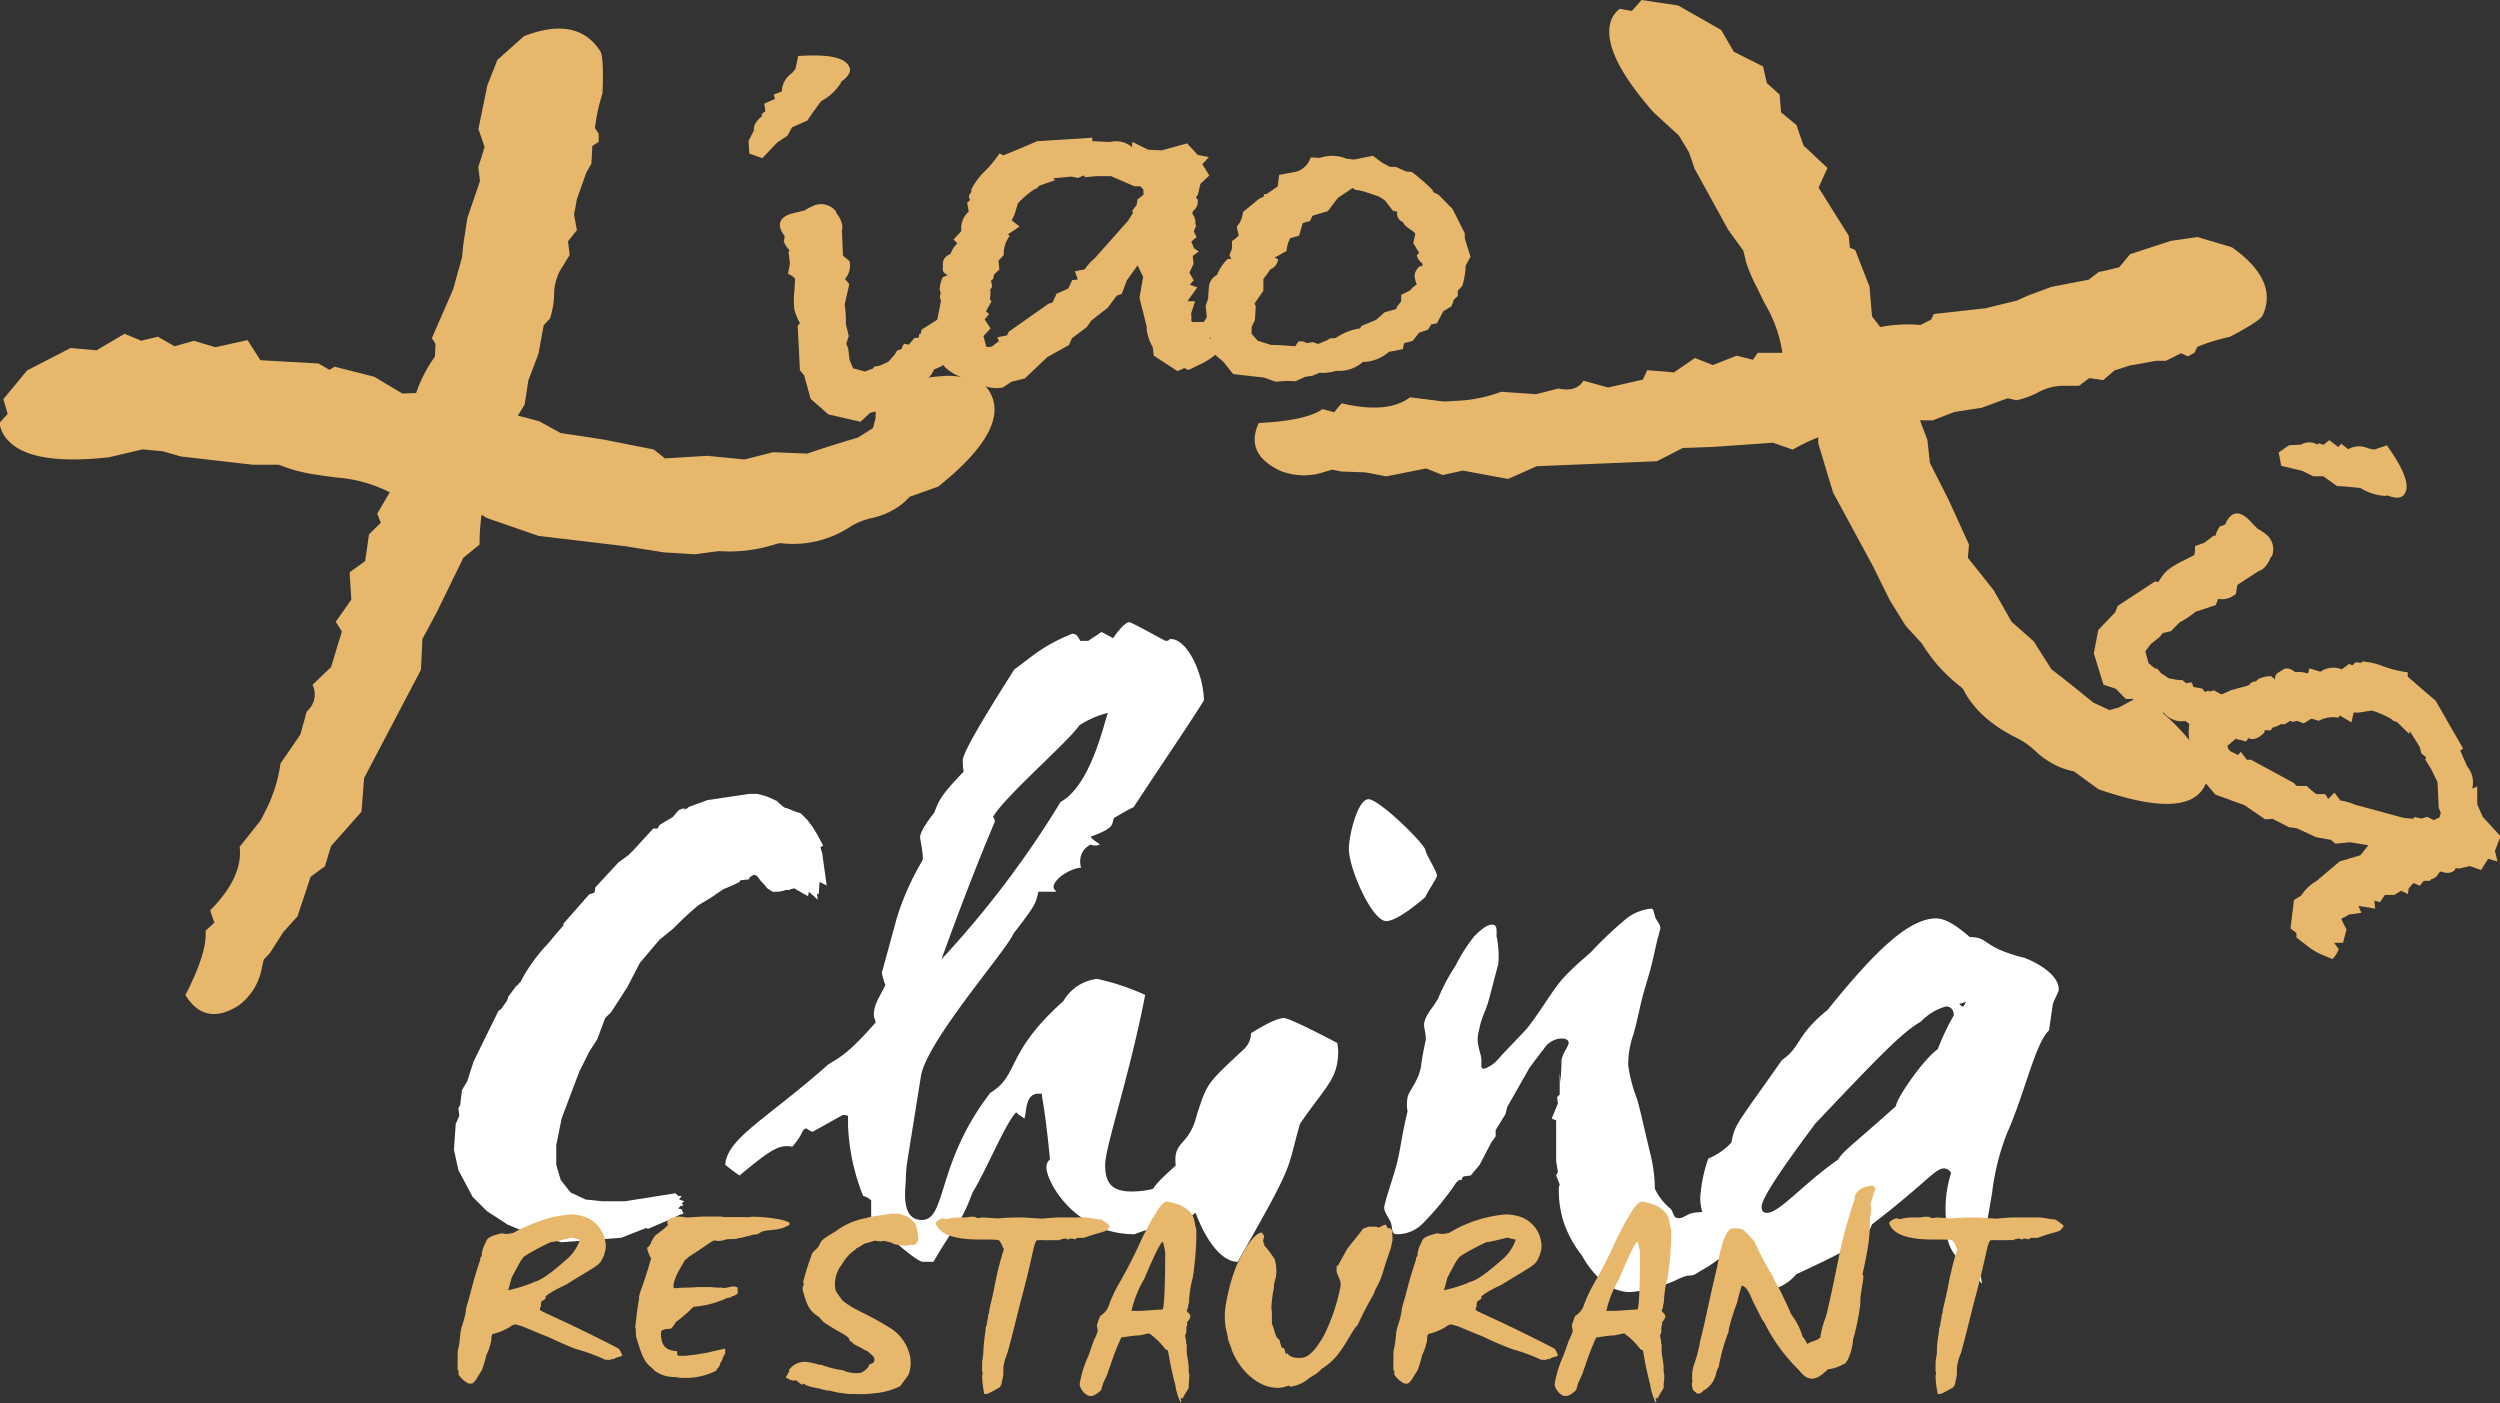 <svg id="Layer_1" data-name="Layer 1" xmlns="http://www.w3.org/2000/svg" viewBox="0 0 281.03 157.73"><rect x="0" y="0" width="281.03" height="157.73" fill="#333333" stroke="none"/><defs><style>.cls-1{fill:#fff;}.cls-2{isolation:isolate;}.cls-3{fill:#e7b76b;}</style></defs><path class="cls-1" d="M146.4,152.3l-.8-.4-.1,1.4-.2-.1.1.7-1-.9-.1.5-1.6-.9c-.1.1-.2.1-.4.1a.1.1,0,0,1-.1.1h-.4a2.92,2.92,0,0,1-.9.2h-.6l-.6-.4a5.72,5.72,0,0,0-.7-.8l-.3-.4c-.1-.1-.1-.2-.2-.2l-.2-.1h-.1l-.5.3v.2l-.8.1h-.1c-.1,0-.1,0-.2.2a14.17,14.17,0,0,1-1.8.8l-1.3.9-1.5.9a35.76,35.76,0,0,0-2.8,2.6l-1.6,1.3-2.2,2.6-1.4,2.7-1.8,2.8-.7.7-.9,2.4-.9,1.4-1.1,2.2-1.1,2.9-.9,2.4-.6,3v2.2l.5,1.7,1.1,1.4,1.7.8,1.9.2h2.5l5.7-.9.3.3h.4l-.3.4.6.2-.3.2.2.3H130l-.3.3.4.1.2.5-.4.1-.8.4-2.8,1.2-.2-.1-2.8,1.1-6.7.5-3.3-.8-2.8-1.2-2.3-1.5-1.6-1.6-1.6-3-.5-2.3.2-2.9.4-.9-.1-.9.2-.3.2-1.7.6-1,.7-2.2,2.8-5.7.3-.2.7-1,.1-.4.9-1.2c.2-.1.3-.3.5-.5a18.83,18.83,0,0,1,3.1-4.3l1-1.2.7-.8v-.2l2.9-3.3.6-.2.1-.6,2.6-2.8,1.1-.8.6-.6,2.2-2.4h.5l.2-.4,1.5-.9.7-.8.6-.2v.2a.76.76,0,0,1,.5-.2l-.1-.1,2.2-.8,4.7-.7h.9l1.1.3,1.1.5.4.4h.1a.22.22,0,0,0,.2.2.52.52,0,0,0,.4.2l1,.4.6.2.1.1.6.6.6.8.5.8.7,1.3-.3.2.2.7Z" transform="translate(-53.47 -52.76)"/><path class="cls-1" d="M184,190.5c-2,.6-3,1-3,1-6.7,0-9.9-5.9-9.9-7.5a1.09,1.09,0,0,1,.4-.9s-.4-4.4-.9-7.1v-.2c0-.1-.1-.1-.4-.1-1.6,0-1.3,2.4-1.6,2.8-.2-.2-.5-.3-.9-.7-1.2,1.2-3.3,6.4-4.9,9-1.4,3.7-1.4,2.7-4.4,7.8h-1.2c-.8,0-5.6-4.3-5.8-5.1v-1.8a2,2,0,0,0-.9-.5,23.78,23.78,0,0,1-1.7-7.9v-1.1a1.27,1.27,0,0,0-.6-.1l-3.4,1.9a5.74,5.74,0,0,1-.7-.4c-.6.2-.2.5-1.6,2.1-.1-.1-.3-.1-.6-.1-1.2,0-2.4.9-5.3,3.3-.6-.4-1.1-.8-1.6-1.2.2-3,4.6-5.1,11.6-11.3,1.5-.9,2.4-1.4,5.3-4.7,0-.2-.2-.6-.2-.8,0-1.2.5-1.8,1.3-3.4a7.37,7.37,0,0,1-.4-1.4l1.7-6.2a29.54,29.54,0,0,1,2.8-6.3.75.75,0,0,0,.1-.5c0-.7-.3-2-.3-2.2,0-.5.5-1.4,1.6-2.8.5-1.3.6-1.8,3.3-4.6a6.6,6.6,0,0,1-.1-1.4c.3-1.2,2.3-4.6,5.8-10.1,1.6-1.1,3-2.6,6.5-4,.4,0,.6.2.9.8h.9l1.5-1,1.3.7c.8-1.2,1.5-1.8,1.8-1.8s4,2.1,4.1,2.1c.5,0,.3-.2.6-.2,1.9,0,3.7,4.1,3.7,6.9-1.8,2.9-4.5,6.8-7.9,12-.5.2-1.3.7-2.2,1.2-.3.7.2,1.1-2.6,2.1,0,.3,1,.8,1,.9a1.09,1.09,0,0,1-.5.1.9.9,0,0,1-.5-.1,2,2,0,0,0-1.2,1.8,2.2,2.2,0,0,0,.1.8c-1,0-3.1,1.2-3.1,2.2,0,.2.2.3.3.5h-2c-.3,1.3-.3,1.5-2.8,4.7-.7,1.8-9.7,12-10.4,16l-1.6,10c0,.2-.1.7-.1,1.6s-.7,4.6,1.8,4.6c2.8,0,1.6-6.4,7.7-14.3,3.3-2,1.6-4.4,8.2-10.3a5.05,5.05,0,0,1,3.8-2.5,26.35,26.35,0,0,1,5.4,1.8c-1.7,8.9-4.5,17.1-4.5,19.1s.7,3,3,3a9.86,9.86,0,0,0,2.4-.3c.6-1.1,3.6-3.5,5.2-4.9.4,1.2.6,2.6,1,4.1C189.1,186.7,189.5,189.8,184,190.5Zm-9.2-56.2c-1.2,1.8-8.6,8.2-9.7,10.3a.76.76,0,0,1,.2.5c0,.1-2.2,5-6,15.5a109.8,109.8,0,0,0,13.4-17.7c3.3-1.8,4.8-8.5,5.3-10A10.36,10.36,0,0,0,174.8,134.3Z" transform="translate(-53.47 -52.76)"/><path class="cls-1" d="M203.9,170.8c0,3.3-1.3,3.9-4.3,8.3-1.6,5.6-.4,3.9-7,15.5-2.6,0-4.9-4.9-5.5-8.3-.2-1-1.5-.8-1.5-3.2,0-2.1,1.6-1.7,2.4-5,1.2-3.6,1-3.4,5.3-7.4a2.5,2.5,0,0,0,.8-1.8c1.8-1.1,3-1.7,3.7-1.7.3,0,1.6.5,6,2.8Zm9.8-17.2c-2.1,1.8-3.6,2.7-4.4,2.7-1.6,0-4.2-5.9-4.2-8.1,0-1.6,1-5.6,2.2-5.6s6.2,4.9,6.4,5.7c.1.6,1.3,2.4,1.3,2.9C215,151.5,213.8,153.2,213.7,153.6Z" transform="translate(-53.47 -52.76)"/><path class="cls-1" d="M250.8,189.2a4.07,4.07,0,0,1-.5,1.8,10.71,10.71,0,0,1-1.9,1.8c-1.1.8-.9.9-2,1.7s-1.1.7-2.2,1.4c-.6.4-.7.1-1.5.4s-1,.5-1.9.8-1.9.5-2.7.7a6.63,6.63,0,0,1-1.7.2,5,5,0,0,1-2.8-1.2,10.91,10.91,0,0,1-2.3-2.9,12.74,12.74,0,0,1-2-3.6,11.48,11.48,0,0,1-.6-3.7,1.7,1.7,0,0,1,.1-.7l-.4-1,.2-.4-.2-1.2v-4.6l-.5-.2.7-1.7-.1-.7.3-.3v-2.5l.1,1.2c0-.7.1-1.4.1-2.5.1-.9.9-1.7.8-2.1s-.6-.4-.9-.4a2.47,2.47,0,0,0-1.9,1.2c-.5.6-1,1.3-1.6,2.1l-2.5,4.4-.2.8-1.1,1.8v.7l-.5.7-1.3,2.5-1,1.2-.8.1-.2.2v.2h-.3c-.2.2-.4.3-.4.4a31.6,31.6,0,0,1-3.7,4.5,4,4,0,0,1-2.9,1.2c-.5,0-.5-.3-.6-1s-1-1.5-.8-2.2c.3-1.3.8-2.6,1.3-4.4s.7-3.9,1.3-6.2a4.3,4.3,0,0,1,0-1.6c.2-.8,1.2-1.8,1.5-3.4a27.41,27.41,0,0,1,.5-2.8c.2-.8-.3-1.7-.1-2.3.3-1.1,1.3-1.9,1.7-3a21.85,21.85,0,0,1,1.8-3.3,18.52,18.52,0,0,1,2.1-3.3c.7-.7,1.4-1.3,2-1.3s.5.6.5,1.3a10.8,10.8,0,0,1,.2,3.1l-1,3.8c-.5,1.9-.8,1.8-1.2,3.8-.4,1.3.3,2.5.3,3.2s-.1,1,.3,1a3.55,3.55,0,0,0,1.6-1.1c.7-.8,1.8-1.9,3.2-3.4,1.8-2.3,2.9-4.4,4.2-5.8s2.5-2.3,3.1-2.9a42.72,42.72,0,0,1,3.8-3.6,5.32,5.32,0,0,1,2.9-1.2c.3,0,.3.7.5,1.1s.6.8.5,1.2c-.8,2.9-.6,2.9-1.5,5.9s-.7,2.9-1.5,5.9a10.3,10.3,0,0,0-.6,3.5,16.37,16.37,0,0,0,1,3.8c.5,1.8,1,4.2,1.5,6.2a17.53,17.53,0,0,1,.5,3.9,6.52,6.52,0,0,0,1.6,2.1c.6.4.3,1.2,1.1,1.2.5,0,1-.5,1.6-.6s1.6-.1,2.4-.3,1-.6,1.6-.8,1.2.3,1.6.3.8-.5,1-.4S250.7,188.9,250.8,189.2Z" transform="translate(-53.47 -52.76)"/><path class="cls-1" d="M284.2,165.9c-.1.6-.2,1.4-.4,2.7-1.5,1.3-2.8,7.3-4.7,11.5a27.12,27.12,0,0,0-1.7,6.8l-1.2,6.9a5.7,5.7,0,0,0-.1,1.3,6.8,6.8,0,0,0,.2,2,18,18,0,0,0-1.9-2c-1.9-1.8-2.2-2.8-2.2-5.6a13.48,13.48,0,0,1,.6-4.9,1,1,0,0,0-.8-.5c-1,0-2.1,1.7-8.1,6.3-.6,1.8-2.3,2.7-8.5,5.6a5.39,5.39,0,0,1-3.8,1.9,5.87,5.87,0,0,1-3.6-3.3c-1-3.2-3.4-4-3.4-7.2a16.4,16.4,0,0,1,.9-4.4,7.61,7.61,0,0,0,2.6-1.8c.4-2.1.5-1.9,5.7-9.3,2.1-1.4,1.6-2.8,5.1-5.6,5-6.2,9-10.3,12.2-10.3,1,0,2.2.7,3.8,2.1,2.2,0,1.3,1.1,6,2.3-.1-.1,4,1.4,4,3.6C284.9,164.3,284.2,165.4,284.2,165.9Zm-12,0a6.24,6.24,0,0,0-2.8,1.7c-2.1,1.2-4.7,3.9-11.9,11.5-.7,1-6,7.9-6,9.3,0,.5.2.7.6.7,1.4,0,4-3.2,8-6,.6-1,1.6-1.6,6.5-6,0-.8,3.1-5.3,4.7-6.4a26.4,26.4,0,0,1,1.8-3.8C273.1,166.3,272.8,165.9,272.2,165.9Zm1.5-.3c.2.2.3.3.5.3l.3-.6c0,.1-.7.3-.8.3Z" transform="translate(-53.47 -52.76)"/><g class="cls-2"><path class="cls-3" d="M123.35,205.17c-.14.13-.61.13-.86.36a.73.73,0,0,1-.32,0l-.07.09a1,1,0,0,1-.29,0,.13.13,0,0,0-.1,0h-.18a20.79,20.79,0,0,0-2.58-1l-.64-.19c-.53-.16-1.64-.65-3.25-1.39l-.22-.09c-.75-.29-1.64-.68-2.68-1.1l-.75-.22-.32.09a6.16,6.16,0,0,1-2.28,1l-.11.42v.26a6.17,6.17,0,0,1-.61,1.8v.1c0,.13-.43,1.45-.43,1.45v0c-.32.48-.36.61-.82,1.29l-.29.25s-.17,0-.39,0a2.79,2.79,0,0,1-1.07-.91l-.07-.06v-.45a.31.31,0,0,1-.11-.16V205.4a.8.8,0,0,0,0-.32,1.29,1.29,0,0,0,0-.39,10.57,10.57,0,0,0,.29-1.8v-.07a5.22,5.22,0,0,1,.28-1.22c.5-1.61.22-1.22.54-2.32.5-1.67.64-2.57,1.43-4.89v-.19a3.31,3.31,0,0,1,.18-.3v-.22a3.37,3.37,0,0,1,.43-1.22c.14-.29,0-.65,1.82-1.07a2.39,2.39,0,0,0,.35.07h.43a3,3,0,0,1,.5-.1,20.62,20.62,0,0,1,4.36-1.77,20.57,20.57,0,0,1,2.08-.32,5.5,5.5,0,0,1,1.71.32,3.54,3.54,0,0,1,2.25,3.12,2.11,2.11,0,0,1-.14.94v.09c-.61,1.36-.25.91-4.36,3.45.11-.07-2.29,1.06-2.29,1.42a.08.08,0,0,0,.07.09l-.32.26c-.18,0-.25.23-.25.55v.16c-.07,0-.1.09-.1.32l0,0c0,.19,2.32,1,8.76,4.32.35.22.42.8.53.8v0Zm-5.54-13.26c.18-.16-1.86.48-2.43.48a26.22,26.22,0,0,0-2.89,1.55c-.29.16-.68.87-1.5,2.44-.25.94-.4,1.42-.4,1.42a17.53,17.53,0,0,0,2.65-.8c.53-.33.82.12,4.18-2.9a4.93,4.93,0,0,0,1.25-2C118.6,192.1,118.17,192,117.81,191.91Z" transform="translate(-53.47 -52.76)"/><path class="cls-3" d="M140.36,191c-.25.09-.61,0-1,.16,0,0-.11,0-.14,0l-.36.19c-.21.19-.25.13-.53.19a.45.45,0,0,1-.18,0,4.55,4.55,0,0,1-.68.19l-.5.13-.32.07a.21.21,0,0,0-.15,0c-.14.13-.78.1-1.14.13h-.14a2.86,2.86,0,0,0-.43.13c-1.72.32,0-.74-3.22,1.42a5.37,5.37,0,0,0-1.18.9c-.14.39-1.21,1.8-1.21,2.9a.22.22,0,0,0,.07.16l1.14-.07c.39,0,.86,0,1.47-.06.25,0,.46,0,.75,0s.53,0,.82,0a6.22,6.22,0,0,0,1.21.06l.15.07,1-.19h0a1,1,0,0,1,.6.12v.07s0,.22,0,.61l-.39.23-.29.09-.11.1-.5.1a2.13,2.13,0,0,1-.5.22l-.5.19a10.33,10.33,0,0,1-2.68.55,16.54,16.54,0,0,1-2,1.74,2.86,2.86,0,0,1-.51.71c-.25.06-1.14,0-1.14.45,0,1.51.54,2,1.82,2.09l0,.39.18.13h.75l1.11-.13,1.39-.23.64-.16,1.33-.29,0,.1a.09.09,0,0,1,0,.09.51.51,0,0,0,0,.2l0,0v.06a.34.34,0,0,0,0,.17.8.8,0,0,0-.18.19l0-.07a.46.46,0,0,0,0,.2c-.17,0,0,.26-.35.61v.06a1.24,1.24,0,0,1-.43.71v.13a7.39,7.39,0,0,1-3.4.84h-.46a.19.19,0,0,1-.11,0,4.42,4.42,0,0,1-.68-.1,3.63,3.63,0,0,1-2.36-.74l-.17-.19c-.65-.58-1.08-.71-1.9-3.73a.86.86,0,0,0,0-.33c0-.13,0-.41-.07-.64.1-.71.17-1.74.42-3.09,0-.87.29-.84,1.36-4.6l-.1-.2a3.94,3.94,0,0,1-.36-1,1.89,1.89,0,0,0,.28-.23v-.1l.18-.16a.19.19,0,0,1,0-.13,3.32,3.32,0,0,1,.6-.9h.08l.25-.22a8,8,0,0,0,1-.84c-.07,0-.11-.19-.11-.48a2.09,2.09,0,0,1,1.65-.42c.1,0,.21,0,.32.06h.11c.1,0,.32,0,.35,0,.4,0,1.08-.1,2-.1h1.25c.22,0,.43,0,.68.06h2.43a2.6,2.6,0,0,0,.57,0h0c0-.13,3.75.09,4.39.67v.19A3.81,3.81,0,0,1,140.36,191Z" transform="translate(-53.47 -52.76)"/><path class="cls-3" d="M156.72,192v0a2.7,2.7,0,0,1-.14.39c-.22.55-.93.19-.93.32s0,.07,0,.07a6.7,6.7,0,0,1-.79,0c.21,0-1-.13-1-.23s-.78-.22-1-.32a.91.91,0,0,1-.43.06,1.92,1.92,0,0,1-.54-.06c-.07,0-.17,0-.28.06l-1,.29-.25.17a.88.88,0,0,0-.25.16l-.39.19s-.07.13-.14.16a4.83,4.83,0,0,0-1.36,1.45l-.14.23a3.53,3.53,0,0,0-.72,2.64c0,.38.57,1,.82,1.38,1.65,1.29,2.22,1.13,5.58,3.22a5,5,0,0,1,2,3,3.7,3.7,0,0,1-.18,2.15l-.93,1.26a8.16,8.16,0,0,1-3,.8,10.46,10.46,0,0,1-2,.07,7,7,0,0,1-1.35-.07,8.56,8.56,0,0,1-1.58-.32,1.19,1.19,0,0,1-.32,0l0,0a.57.57,0,0,1-.15-.06c-.18,0-.39-.07-.57-.13s-1.68-.26-1.79-.58l-.25.1c-.1,0-.17-.1-.25-.13l-.39-.33h-.14a.45.45,0,0,1-.18,0h-.21c0-.06,0-.06,0-.06h-.18c-.07,0-.14-.13-.25-.16l-.21-.07v-.13a7.28,7.28,0,0,0,.39-.67s-.07-.07-.07-.07a2.16,2.16,0,0,1,1.93-.93,7.75,7.75,0,0,1,1.46.32h.22a10.43,10.43,0,0,0,2.43.61,3.73,3.73,0,0,0,1.82.33c.43,0,1.18-.62,1.18-1h.14l.36-.2.07-.26v-.22l-.18-.26-.21-.19-.43-.36-.25-.09-.36-.23-.71-.35-.29-.2c0-.12-.39-.25-.39-.38,0-.45-1.29-.87-2.9-2l-.5-.55c-1.11-.74-1.36-1.25-1.86-3.15a2.68,2.68,0,0,1,.15-.55,1.2,1.2,0,0,1-.07-.26,25.66,25.66,0,0,1,.92-2.93c0-.45.83-.86.83-1.15.39-.46-.15-.42,1.82-1.55a8,8,0,0,1,3.5-1.54c.75-.26,1.61-.26,2.68-.49a.35.35,0,0,1,.18,0,.64.64,0,0,1,.29,0,.75.75,0,0,1,.28,0,.3.3,0,0,1,.18,0s.11,0,.14,0l.43.16c.57.12.86.45,1.4,1A11.11,11.11,0,0,1,156.72,192Z" transform="translate(-53.47 -52.76)"/><path class="cls-3" d="M177.87,191.07c-.5.26-1.1.29-2.53.84h-.75s-.22.13-.25.16h-.07a1.25,1.25,0,0,0-.18-.06,2.14,2.14,0,0,0-.4,0l-.1.09c-.11,0-.22-.09-.36-.12l-.47.09-.21.1c-.21,0-.46,0-.79,0l-.18,0h-.85a2.64,2.64,0,0,0-.47,0h-.21c-.43.39-.36,1.39-1.82,6.8-.25.93-1.15,4.7-1.54,5.95a6.51,6.51,0,0,0-.43,1.52v.77a4.13,4.13,0,0,1-.18.87v.19a1.56,1.56,0,0,1-.25.45s-1,.58-1.07.58h0a1.14,1.14,0,0,1-.39.16h-.11s0,0-.07,0h-.07a10.44,10.44,0,0,1-.25-2.06,1,1,0,0,0,.07-.23c0-.1-.07-.22-.07-.32v-.9c0-.26.11-.68.14-1.13,0,0,0-.1,0-.16a21.42,21.42,0,0,1,.25-2.35v-.19c0-.13.1-.29.14-.49a.3.3,0,0,0,0-.16,5.06,5.06,0,0,0,.18-1l.07-.13c.08-.87.25-1,.68-3.31a37.45,37.45,0,0,1,1-3.9c-.14,0-.25-.61-.35-.61-.18-.45-.32-.36-.9-.42,0,0-.1,0-.21,0h-.89c-1.47,0-4.72,0-5.33-1.83,0-.2.57-.55.86-.55a.79.79,0,0,1,.32.1,5.3,5.3,0,0,1,1.64-.2H162l.61-.09h.11a.89.89,0,0,0,.28,0,1.62,1.62,0,0,0,.43.16,4.62,4.62,0,0,1,.57-.07l1.61.1c.86-.07,1.68-.1,2.5-.1s1.22.07,2.54.13h0s.54-.06,1.61-.13c0,0,.36,0,1,0h1c.11,0,.54,0,1.25,0,.33,0,1.33.22,1.72.22a4.56,4.56,0,0,1,1,.74S178.05,190.88,177.87,191.07Z" transform="translate(-53.47 -52.76)"/><path class="cls-3" d="M186.23,188.27c1.76.94,1.36,1.68,1.72,2.67v1.16a36.82,36.82,0,0,1-.39,4.25,12,12,0,0,0-.43,2.84l0,0a1.73,1.73,0,0,0-.11.42.09.09,0,0,1,0,.09s0,.1-.07.2l-.07.19c0,.13.39.42.39.55a.44.44,0,0,0,0,.19s0,0,0,0a1.18,1.18,0,0,1-.36.55,1.28,1.28,0,0,1,0,.35s0,.1-.07.16a.74.74,0,0,0,0,.26c0,.13,0,.52-.14.68a1.87,1.87,0,0,0,.11.61.8.8,0,0,0,0,.32,1.38,1.38,0,0,1,.07.26.12.12,0,0,0,0,.1.67.67,0,0,0,0,.22,1.16,1.16,0,0,0,0,.35c0,.49.21,1.16.21,1.84v.16c0,.16,0,.36.07.55a.73.73,0,0,1,0,.22v.2c0,.16-.07.67-.07.83a.69.69,0,0,1,0,.26c.18-.16-.64,1-.64,1.19,0,0,0,0-.07,0s-.11,0-.18-.1l0,.16.07.32s-.07.07-.1.07a7.63,7.63,0,0,1-.57-1.81v-.09a39.14,39.14,0,0,1-.83-3.9l-.32-.19a7.81,7.81,0,0,0-1.79-1.74c.18-.07-1.14.22-1.14.22h0c-.58,0-1.26.13-2,.23a25.42,25.42,0,0,0-1.18,3l-.11.29s0,.09-.07.19l-.14.42c0,.09-.07.22-.18.45l-.25.55a4.4,4.4,0,0,0-.32,1c-.57.52-.86.68-1.22.68-.57,0-1.21-.84-1.21-1.35a12.49,12.49,0,0,1,1-3.22l.6-1.71a4.49,4.49,0,0,0,.43-1.06c0-.16-.07-.35-.1-.58a7.58,7.58,0,0,1,.39-1.1v0a2.13,2.13,0,0,0,.93-1.09,14.68,14.68,0,0,1,1.18-2.55,54.49,54.49,0,0,0,2.64-5.21l.15-.29c.07-.13.35-.65.82-1.58a.84.84,0,0,1,.21-.29c.25-.48,1-1.83,1.61-1.83A8.25,8.25,0,0,1,186.23,188.27Zm-4.14,8.27a12.69,12.69,0,0,0-1.43,3.58h.79c.53,0,1.43-.1,2.71-.16.25-.23.29-5,.29-5.35,0-.09,0-.45,0-1.06,0-.19-.25-1.19-.25-1.19v0C184,192.33,183.41,193.42,182.09,196.54Z" transform="translate(-53.47 -52.76)"/><path class="cls-3" d="M210,192.2l-.11.51c-.11.62-.47,1.39-.82,2.61l0-.06a9.19,9.19,0,0,1-1,2.48c-.21.77-.61,1-2,4-.47.38-1.18,1.93-2,3a6.74,6.74,0,0,1-2,1.87l-.39.39a9,9,0,0,1-1,.64,4.09,4.09,0,0,1-2.11,1,.6.6,0,0,1-.25-.13,3.12,3.12,0,0,1-1.89.19c-1.18-.13-3.32-1.32-4.5-4.18,0-.2-.47-1.19-.43-1.32s-.29-1.23-.29-1.52a8,8,0,0,1,0-1.9,22,22,0,0,1,1.21-4.63c1.14-2.61,2.36-3.9,2.9-3.83a1.16,1.16,0,0,1,.14.29l.11-.2c0,.1,0,.1,0,.1s0,0,0-.1-.07.1-.11.13a.25.25,0,0,1,.11.23,3,3,0,0,1-.11.42,1.39,1.39,0,0,0,.14.48c0,.32-.25-.42,1.15,1.61a5.62,5.62,0,0,1,.21,1.45l-.07.61-.21.77,0,.39a10.69,10.69,0,0,0-.21,1.29,10.56,10.56,0,0,0-.08,1.09c.11.16,0,1.8.11,1.84s.36,1.54.72,1.57c.1,0,.25,1,.42,1h.08c.17,0,.25.68.35.68s.08-.1.11-.1.18.29.29.29l0,0a1.62,1.62,0,0,0,.61.23l.14,0a.27.27,0,0,0,.15,0c.68.07,1.5,0,2.93-2.51a22.24,22.24,0,0,0,1.85-5.44c.08-.71-.07-.71-.43-1.71l0-.45,0-.09c0-.1,0-.16.15-.16l1-1.81c-.07,0,1.86-2.28,1.79-2.32.1,0,.57-.28.89-.25,0,0,.07,0,.18,0s.32,0,.43,0,.18.1.21.1c.18,0,.75-.36.86-.32s.18.38.28.41.11-.06.11-.06a.07.07,0,0,1,.07.06s0,0,0,0v0c.25,0,.32.42.28.58A5.09,5.09,0,0,1,210,192.2Z" transform="translate(-53.47 -52.76)"/><path class="cls-3" d="M228.54,205.17c-.14.13-.61.13-.86.36a.73.73,0,0,1-.32,0l-.07.09a1,1,0,0,1-.29,0,.13.13,0,0,0-.1,0h-.18a20.79,20.79,0,0,0-2.58-1l-.64-.19a34.59,34.59,0,0,1-3.25-1.39l-.21-.09c-.76-.29-1.65-.68-2.69-1.1l-.75-.22-.32.09a6.16,6.16,0,0,1-2.28,1l-.11.42v.26a6.17,6.17,0,0,1-.61,1.8v.1c0,.13-.43,1.45-.43,1.45v0c-.32.48-.36.61-.82,1.29l-.29.25s-.17,0-.39,0a2.79,2.79,0,0,1-1.07-.91l-.07-.06v-.45a.31.31,0,0,1-.11-.16V205.4a.8.8,0,0,0,0-.32,1.29,1.29,0,0,0,0-.39,10.57,10.57,0,0,0,.29-1.8v-.07a5.22,5.22,0,0,1,.28-1.22c.5-1.61.22-1.22.54-2.32.5-1.67.64-2.57,1.43-4.89v-.19a3.31,3.31,0,0,1,.18-.3v-.22a3.37,3.37,0,0,1,.43-1.22c.14-.29,0-.65,1.82-1.07a2.39,2.39,0,0,0,.35.07h.43a3,3,0,0,1,.5-.1,14.66,14.66,0,0,1,6.44-2.09,5.5,5.5,0,0,1,1.71.32,3.54,3.54,0,0,1,2.25,3.12,2.11,2.11,0,0,1-.14.94v.09c-.61,1.36-.25.91-4.36,3.45.11-.07-2.29,1.06-2.29,1.42a.08.08,0,0,0,.08.09l-.33.26c-.17,0-.25.23-.25.55v.16c-.07,0-.1.09-.1.32l0,0c0,.19,2.32,1,8.76,4.32.35.22.42.8.53.8v0ZM223,191.91c.18-.16-1.86.48-2.43.48a26.22,26.22,0,0,0-2.89,1.55c-.29.16-.68.87-1.5,2.44-.25.94-.4,1.42-.4,1.42a17.53,17.53,0,0,0,2.65-.8c.53-.33.82.12,4.18-2.9a5.06,5.06,0,0,0,1.25-2C223.79,192.1,223.36,192,223,191.91Z" transform="translate(-53.47 -52.76)"/><path class="cls-3" d="M239.62,188.27c1.75.94,1.35,1.68,1.71,2.67v1.16a36.82,36.82,0,0,1-.39,4.25,12,12,0,0,0-.43,2.84l0,0a1.46,1.46,0,0,0-.1.42.11.11,0,0,1,0,.09,1,1,0,0,1-.07.2l-.07.19c0,.13.39.42.39.55a.57.57,0,0,0,0,.19s0,0,0,0a1.11,1.11,0,0,1-.36.55,1.28,1.28,0,0,1,0,.35s0,.1-.07.16a.74.74,0,0,0,0,.26c0,.13,0,.52-.14.68a1.87,1.87,0,0,0,.11.61.8.8,0,0,0,0,.32,1.38,1.38,0,0,1,.07.26.12.12,0,0,0,0,.1.67.67,0,0,0,0,.22,1.16,1.16,0,0,0,0,.35c0,.49.21,1.16.21,1.84v.16c0,.16,0,.36.07.55a.73.73,0,0,1,0,.22v.2c0,.16-.07.67-.07.83a.69.69,0,0,1,0,.26c.18-.16-.64,1-.64,1.19,0,0,0,0-.07,0s-.11,0-.18-.1l0,.16.08.32s-.08.07-.11.07a8.15,8.15,0,0,1-.57-1.81v-.09a36.64,36.64,0,0,1-.82-3.9l-.33-.19a7.73,7.73,0,0,0-1.78-1.74c.17-.07-1.15.22-1.15.22h0c-.58,0-1.25.13-2,.23a25.42,25.42,0,0,0-1.18,3l-.11.29s0,.09-.07.19l-.14.42c0,.09-.07.22-.18.45l-.25.55a5,5,0,0,0-.32,1c-.57.52-.86.68-1.22.68-.57,0-1.21-.84-1.21-1.35a12.94,12.94,0,0,1,1-3.22l.61-1.71a5.55,5.55,0,0,0,.43-1.06,5,5,0,0,1-.11-.58,9.2,9.2,0,0,1,.39-1.1v0a2.13,2.13,0,0,0,.93-1.09,15.67,15.67,0,0,1,1.18-2.55,54.49,54.49,0,0,0,2.64-5.21l.15-.29c.07-.13.35-.65.82-1.58a.84.84,0,0,1,.21-.29c.25-.48,1-1.83,1.61-1.83A8.47,8.47,0,0,1,239.62,188.27Zm-4.15,8.27a12.69,12.69,0,0,0-1.43,3.58h.79c.53,0,1.43-.1,2.71-.16.25-.23.29-5,.29-5.35,0-.09,0-.45,0-1.06,0-.19-.25-1.19-.25-1.19v0C237.33,192.33,236.79,193.42,235.47,196.54Z" transform="translate(-53.47 -52.76)"/><path class="cls-3" d="M264.13,186.72l-.07.26c0,.16-.15.52-.29,1v.1s0,.09-.07.16a1.5,1.5,0,0,1,.11.22,4.65,4.65,0,0,1-.07.84c-.25,1.55.25,1.61-.9,6.7a1.69,1.69,0,0,1,.11.26c-.07.77-.36,2.06-.36,2.67v.45a27.56,27.56,0,0,1-.82,4c0,.64-.5,2.77-1.18,2.77l-.21.13a4.75,4.75,0,0,1-1.43.41l0,0c-.64.58-1.11,1.06-1.93,1.06-.32-.13-.53,0-1.36-1a19.92,19.92,0,0,1-3.89-5.38l-.22-.29-1.07-2.12c-.11-.2-.53-1.55-1.21-1.68-.15.42-.33,1.07-.54,1.94a23.51,23.51,0,0,0-.93,3v.19a21.07,21.07,0,0,0-1.14,4.09c-.4.35-.11,1.64-1.68,2.57l0,0c-.07,0-.21.36-.68.36,0,0-.07,0-.1-.07l-.15-.13c-.25-.09-.39-.42-.39-1,.18,0-.18-.65.21-2a15,15,0,0,0,.72-2.73l.25-1c.39-1.61.86-4,1.64-7.25.11-.48.68-4.41,1.79-4.41h.21a.77.77,0,0,1,.22,0c.79.07.79.23,1.25.65l.75.83a31.35,31.35,0,0,0,2.14,4.06c.25.9,0-.36,2,4.15a7.44,7.44,0,0,1,1.25,2.45l.29.39a4,4,0,0,0,.28.48c.25-.23.18-.13,1.15-.52l.28-.22a10.05,10.05,0,0,1,.57-2.16c.25-.64,1.22-5.38,1.54-7a51.79,51.79,0,0,1,1.75-6.37c0-1.13,1.11-1.39,1.9-1.55.32,0,.39.23.42.52A1.45,1.45,0,0,1,264.13,186.72Z" transform="translate(-53.47 -52.76)"/><path class="cls-3" d="M285.07,191.07c-.5.26-1.11.29-2.54.84h-.75s-.22.13-.25.16h-.07a1.25,1.25,0,0,0-.18-.06,2.14,2.14,0,0,0-.4,0l-.1.09c-.11,0-.22-.09-.36-.12l-.46.09-.22.1a7.8,7.8,0,0,0-.78,0l-.18,0h-.86a2.53,2.53,0,0,0-.46,0h-.22c-.43.39-.36,1.39-1.82,6.8-.25.93-1.15,4.7-1.54,5.95a6.51,6.51,0,0,0-.43,1.52v.77a4.13,4.13,0,0,1-.18.87v.19a1.34,1.34,0,0,1-.25.45s-1,.58-1.07.58h0a1.2,1.2,0,0,1-.4.16h-.1s0,0-.08,0h-.07a10.44,10.44,0,0,1-.25-2.06,1,1,0,0,0,.07-.23c0-.1-.07-.22-.07-.32v-.9c0-.26.11-.68.15-1.13,0,0,0-.1,0-.16,0-.87.14-1.55.25-2.35v-.19a3,3,0,0,0,.14-.49.39.39,0,0,0,0-.16,7,7,0,0,0,.18-1l.07-.13c.07-.87.25-1,.68-3.31a31.24,31.24,0,0,1,1-3.9c-.15,0-.25-.61-.36-.61-.18-.45-.32-.36-.89-.42a.41.41,0,0,1-.22,0h-.89c-1.47,0-4.72,0-5.33-1.83,0-.2.57-.55.86-.55a.79.79,0,0,1,.32.1,5.33,5.33,0,0,1,1.65-.2h.6l.61-.09h.11a.86.86,0,0,0,.28,0,1.62,1.62,0,0,0,.43.16,5.11,5.11,0,0,1,.58-.07l1.6.1c.86-.07,1.68-.1,2.51-.1s1.21.07,2.53.13h0s.53-.06,1.6-.13c0,0,.36,0,1,0h1c.1,0,.53,0,1.25,0,.32,0,1.32.22,1.71.22a4.56,4.56,0,0,1,1,.74S285.25,190.88,285.07,191.07Z" transform="translate(-53.47 -52.76)"/></g><g class="cls-2"><path class="cls-3" d="M164.63,96.66q2.64,4.13-5.69,10.8l-3.21,1.14a7.44,7.44,0,0,1-1.68,1.38,8.26,8.26,0,0,1-2.51,1,8,8,0,0,0-2.37.91,11.66,11.66,0,0,1-8,1.92l-.35.07a17.08,17.08,0,0,1-6.55.83l-2.72.36-3.48-.22-4.39-.7L114,113l-5.77-2-.63-.37a24.46,24.46,0,0,0-.22,3.35l-1.82,1.47-3,6.15-1.61,3-.16,3.45-6.39,12.17L94.11,144l-3.43,3.87L90,150.14l-1.61,1.18-1.48,4.45-1.61,1.79-1.48,2.32-.7.75-.21.9a6.72,6.72,0,0,1-2.6,4.25q-3.77,2.41-6-1.16,2.46-4.77,2.27-7.23l1-.93a13.42,13.42,0,0,1-.48-1.37c2.47-2.49,3.58-4.88,3.31-7.14l2.38-3,.78-1.56A16.6,16.6,0,0,0,85,138.59l2.24-3.27.71-2.58a2.49,2.49,0,0,0,.65-3l2.09-2,1.21-4-.69-1.08,1.75-2.49-.19-3.08,1.75-1.26.43-3,1.33-1.31-.41-1,1.41-2.42a15.66,15.66,0,0,0-6-1.66l-2-.28a19.68,19.68,0,0,1-3.2-.7L84.79,105l-2.93,0-8.07-.93-2-.58-2.3-.21-3.76.88q-9.56,1.07-11.83-2.5a3.56,3.56,0,0,1-.48-1.37l.91-1-.48-1.67,2.67-3.22,4.88-2.52,2.92.26,3.15-1.86,1.87.78,1.88-.45,1.87,1.08,2.16-.62,2.43.72,3.62-.8,1.44,2.26,6.54.37,1.24.72.56-.36,4.46,1.13L98.71,97l1.54-.06a15.43,15.43,0,0,1,2.11-4.09l.07-1.43-.41-.65,2.39-5.49,1-3.61.14-1.42.46-3,1.42-4.15-.2-1.55c.09-.26.33-1,.71-2.28-.14-.42-.37-1.09-.69-2l1-4.91,1.13-2.86,3-2.68q6-2.31,8.57,1.7c.27.43.36,2,.25,4.72a21.76,21.76,0,0,0-.85,3.9l.42.65v.92l-.71.45-.11,2-.57,1-1.06,3L118,76.89l.32,1.75-1,1.24.19,1.54-1.08,1.75a5.91,5.91,0,0,0-.67,2.69,9.46,9.46,0,0,1-.46,2.7l-.71.76L114,92.53l-1.14,3-.41,2.7-.76,1.25,2.37.62,2.44,1.34c2.33.34,3.93.59,4.81.73l5.66,1.12,1.24,1L133,104l4.17.41,3.21-.82,3.83.16q2.1-.73,5.72-1.81l1.68-1.07.28-1.1.08-3A24.5,24.5,0,0,1,160.05,95Q163.67,95.14,164.63,96.66Z" transform="translate(-53.47 -52.76)"/></g><g class="cls-2"><path class="cls-3" d="M149,60.46c.1.43-.21.94-1,1.51l0,.1a5.82,5.82,0,0,1-2.23,2.06l-.93,1.27-.61.91-1.72.76L142,68l-1.14.76-1.7,1.78-1.45-.51-.1-1.42.61-1.19q-.11-.78.93-1.62l-.06-.22.42-.33-.13-.84,1.2-.53-.12-.49.9-.35a2.51,2.51,0,0,1,.94-1.91l.21-.17.38-.44.3-1.46C146.76,58.81,148.69,59.26,149,60.46ZM164.08,87.3c.21.84.13,1.42-.23,1.74l-.34.31-.2.87-1.18.58a3.72,3.72,0,0,1-1.3,1.77l-.66.34-.83,1-.89.4a2.55,2.55,0,0,1-2,1.6c-.08.14-.26.42-.54.83A7.62,7.62,0,0,1,153.65,98l-.38.15-.43.63-1.56.39-1.08,1-3.6-.82-2-1.75-.74-2.65-.47-.57-.25-5,.26-.29a6.13,6.13,0,0,1-.63-1.52,9.36,9.36,0,0,1,0-2.13l.08-1.35a2.22,2.22,0,0,0-.8-.55l.22-1.16-.16-1.29.12-.2a2.61,2.61,0,0,1-.66-1,1.71,1.71,0,0,0,.08-.34,1.2,1.2,0,0,0,0-.32,2.1,2.1,0,0,1-.47-.86c-.21-.87.39-1.45,1.81-1.73l.94-.23a6.34,6.34,0,0,1,1.1-.57,2.14,2.14,0,0,1,2.4.67l.06.21a3.14,3.14,0,0,1,.62,1.18,1.34,1.34,0,0,1,0,.74l.12,2.86.74.62a2.29,2.29,0,0,1-.51,2l.48.58L148.42,87a11.47,11.47,0,0,1,.13,2.17l.33,1.36-.28.88.22.52.15,1.29.4.94,1.33.36.91-.34.11-.21.64-.1,1-.47.71-.82.23-.4.53-.19.09-.31.18-.28.52.1.64-.74.49-.06.06-.42.15,0,.12-.49.65-.39,1.36-.87a8.41,8.41,0,0,1,3.3-1.75l.32-.08A2.41,2.41,0,0,1,164.08,87.3Z" transform="translate(-53.47 -52.76)"/></g><g class="cls-2"><path class="cls-3" d="M189.36,70.42l-.73.8.78,1.27-1,.94-.28,1.2-.22.31.19.26a1.3,1.3,0,0,1-.44,1.22l-.14.18,0,.22a1.47,1.47,0,0,1,.31.7.66.66,0,0,1,0,.4l.1.21-.26.65.31.64-.59.5.31.76.53.34-.68.52.09.88-.47,1,.49.85-.44.49.84.31-1,1.39-.07.17.82,0-.43,1.33,0,.23a2,2,0,0,1,0,.62l.1.15h1.29l1.16,1-.48.89.88-.14A2.82,2.82,0,0,1,191,91.8l-1.11,1a8,8,0,0,1-1.53.93l-1.31.63-.43-.23-.78.35-2.68-1.74-.1-.94a5.31,5.31,0,0,1-.69-2l0-.33-.81-3.22.41-2.38-.62-1.28-1.21,1.69-.57,1.51L179,86l-1,1.34-1.88,1.48-.49.72-1.66,1.24-.33.76-2.45,1.37-2.51,2.39-1.5.37-1,.66A4.4,4.4,0,0,1,163,95.6c-2.49-.58-3.86-1.62-4.12-3.14l.38-.2-.11-.33-.15-.66-.55-.68.4-.82,0-1.19.38-1.89s0-.12,0-.23a.41.41,0,0,1-.1-.21,1.35,1.35,0,0,1,.11-.57.76.76,0,0,1-.13-.44,3.24,3.24,0,0,1,.35-1.33l.55-.22c-.34-.16-.52-.35-.55-.57s0-.26,0-.33,0-.24,0-.39c0-.45.24-.82.86-1.1a3.27,3.27,0,0,1,.77-1.2l-.44-.41.87-.93,0-.22a2.54,2.54,0,0,1,.85-2l-.18-1,.3-.25s0-.09,0-.17a.42.42,0,0,1-.1-.15.66.66,0,0,1,.27-.59l0-.33A7.69,7.69,0,0,1,164,72.18,13.16,13.16,0,0,0,165.83,70l.43.23.85-.36.39-.15,2.57-1.09,6.19-.39,0,.39,2,.09a2.77,2.77,0,0,1,2.49.6,1.2,1.2,0,0,1,0-.4c0-.11,0-.18,0-.22l1.79.89,1.54.07,2.84-.78,1.18,1.29ZM182,74.06l-.36-.36-.65,0-2.63-1.14h-1.62l-1.28.12-.19-.2-.61.28-.75-.15-2.08.2.26.2-1.8.63-.29.31-.24.08a10.4,10.4,0,0,0-1.86,1.58l-.43,1.39-.27.53.88.7-1.29.86.18.2a3.34,3.34,0,0,0-.67,2.15l-.58.61.09,1-.59.57-.11.51-.23.14L165,85l-.21.3a2.91,2.91,0,0,1-.06,1.07l.19.27-.61,1.12.35.3-.5.61.66,1-.8.87.27,1v.16l.33.08.4-.09a9.47,9.47,0,0,1,.75-.58l-.2-.43,1.1-.22.2-.41,4.45-3.14.47-.15.46-1a12.32,12.32,0,0,0,1.31-.58l.44-.93.63-.07-.33-.92,1.11-.22a4,4,0,0,1,.46-.6,6.51,6.51,0,0,1,.7-.69l3.71-4.18.56-.89-.1-.22.5-.66.1-.63.67-.51Z" transform="translate(-53.47 -52.76)"/></g><g class="cls-2"><path class="cls-3" d="M218.77,81.62l-.54,1a9.09,9.09,0,0,1-.38,2.29l-.51.53,0,.61-.42.37-.29.77-.92.56L215,89.1l-.65.13-.36.6-1,.33-.7.91-1,.28-.12.66-1.55.3A4.79,4.79,0,0,1,207,93.44l-.32,0a4,4,0,0,1-3,1,4.84,4.84,0,0,1-1.87.22L201,95l-.82.12-1.07.49L198,95.58l-1.13.09-1.34-.47-3.44-.39L191,93.44,189.32,92l.45-.87-1.09-2,.45-.71L189,87.12l.29-.82c0-.53.05-.9.07-1.13a1.69,1.69,0,0,1,.92-1.51,5.21,5.21,0,0,1,1.2-1.79l.41,0-.22-.41.29-.77,0-.84a3.08,3.08,0,0,0,.76-.63l-.19-.8v-.22a2.71,2.71,0,0,0,.66-1.6L195,75.11c.28-.13.47-.23.59-.3l-.07-.23.32,0,1.26-.87.16-1.29,2-.38a2.48,2.48,0,0,0,1.55-1.59l1,.06a4.74,4.74,0,0,1,1.63-.23,4,4,0,0,1,1.35.31l.88.11,2.12-.43,1.08.8.85.45.65,0,1.17.52.64.05a22,22,0,0,1,2.3,2l.14.29.55.26,1.59,1.62,1.37,2.73,0,.56Zm-5.37,1-.07-.29a1.39,1.39,0,0,1-.59-.88l.26-.26-.66-1.11.23-1.06-.31-.3c-.67-.41-1-.73-1.07-1a1,1,0,0,1-.65-1.17l-.48-.08-.9-1.18-.69-.44-1.66-.56-.64-.15a.78.78,0,0,1-.63-.26L203.87,75l-1.14,1.5-1.72.51-.28.6-.82.22-.41,1.43-1,.28a4,4,0,0,0-.41,1.43l-1.33.75.39.19a1.44,1.44,0,0,1-.88,1.13,11.67,11.67,0,0,1-.78,1.07l0,.44v.22l0,.67-1,1.45.14.29-.09,1.56-.37.76,0,.79.68.77,1.11.35.39.13.64,0,2.08.14.36-.54.32,0c.32,0,.5.08.55.2l.73-.12.63.2,1.07-.44.17-.16.73-.07a6.35,6.35,0,0,1,2.72-1.07l.17-.28,1.65-.69.94-.84,1.31-.37.1-.28.46-.59,0-.72,1-.5.34-.38.42-.31a2.6,2.6,0,0,1-.26-1,1.68,1.68,0,0,1,.54-1Z" transform="translate(-53.47 -52.76)"/></g><g class="cls-2"><path class="cls-3" d="M301.36,141q-1.87,4-12,.48l-2.74-2a8.39,8.39,0,0,1-2.07-.7,9.22,9.22,0,0,1-2.23-1.55,8.82,8.82,0,0,0-2.07-1.48c-3-1.47-5-3.32-6.1-5.53l-.25-.24a17.82,17.82,0,0,1-4.38-4.87l-1.83-2-1.79-2.89-1.9-3.84-4.47-8.25-1.67-5.54,0-.67a21.13,21.13,0,0,0-2.86,1.38l-2.22-.77L246,103l-3.37.12-2.9,1.49-13.52.56L223,106.6l-5.09-.94-2.26.5-1.87-.74-4.47.89-2.36-.45-2.72-.1-1-.21-.85.25a7.19,7.19,0,0,1-4.93-.09q-4.1-1.9-2.48-5.4,5.28-.25,7.17-1.56l1.32.35a11.28,11.28,0,0,1,.84-1c3.43.81,6,.59,7.68-.68l3.83.48,1.71-.1a16.33,16.33,0,0,0,4.71-1l3.93.27,2.5-.64c1.35.29,2.28,0,2.81-.88l2.77.77,3.91-.89.49-1.06,3,.25L244,93l2,.8,2.7-1.06,1.82.46.54-.78h2.77a15,15,0,0,0-2-5.57L251,85.14a18.15,18.15,0,0,1-1.24-2.89l-.32-1.31-1.68-2.32-3.8-6.9-.63-1.84L242.2,68l-2.85-2.61q-6.27-7.14-4.65-10.64a3.12,3.12,0,0,1,.85-1l1.36.24L238,52.76l4.13.62,4.81,2.74,1.44,2.46,3.28,1.65.43,1.87,1.43,1.29.17,2,1.73,1.43.78,2.29,2.7,2.53-1,2.21,3.39,5.41.12,1.33.61.28,1.6,4.09.29,3.36.92,1.2a16.72,16.72,0,0,1,4.52-.23l1.2-.6.3-.63,5.82-.65,3.52-.86L281.4,86l2.7-1,4.17-.8,1.15-.89c.27,0,1-.21,2.26-.5.26-.3.68-.8,1.24-1.48l4.56-1.49,3-.44,3.89,1.16q5.26,3.73,3.45,7.66-.3.63-3.7,2.41a19.79,19.79,0,0,0-3.65,1.13l-.3.64-.75.42-.77-.35-1.71.85h-1.11l-3,.54-1.68.55-1.25,1.08-1.57-.23-1.15.87-2,0a6,6,0,0,0-2.57.72,8.94,8.94,0,0,1-2.46.9l-1-.22-2.92,1.07-3.06.47-2.43.94-1.44,0,.83,2.19.28,2.58c1,2,1.74,3.42,2.12,4.2l2.28,5-.13,1.48,2.92,3.67,2,3.53,2.48,2.19,2,3.15c1.18.89,2.74,2.14,4.7,3.74l1.82.84,1.05-.29,2.45-1.31a26.48,26.48,0,0,1,6,5.63C301.4,138.53,301.81,140,301.36,141Z" transform="translate(-53.47 -52.76)"/></g><g class="cls-2"><path class="cls-3" d="M308,135.12c-.61.6-1.15.83-1.61.68l-.44-.13-.84.26-1.1-.72a3.72,3.72,0,0,1-2.18-.23l-.63-.4-1.29-.2-.79-.57a2.53,2.53,0,0,1-2.39-.92l-1,0a7.48,7.48,0,0,1-2.22-1.31l-.32-.25-.76,0-1.12-1.15-1.38-.45-1.09-3.53.5-2.62,1.91-2,.26-.7,4.21-2.76.38.07a5.81,5.81,0,0,1,1-1.31,9.23,9.23,0,0,1,1.82-1.1l1.2-.62a2.32,2.32,0,0,0,.08-1l1.09-.4,1-.78h.23a2.88,2.88,0,0,1,.52-1.07,1.06,1.06,0,0,0,.34-.1.66.66,0,0,0,.27-.16,2.15,2.15,0,0,1,.52-.83c.64-.63,1.44-.4,2.4.68l.67.69a5.94,5.94,0,0,1,1,.67,2.14,2.14,0,0,1,.63,2.41l-.16.16a3.1,3.1,0,0,1-.7,1.13,1.32,1.32,0,0,1-.63.39l-2.4,1.56-.17,1a2.32,2.32,0,0,1-2,.57l-.26.7-2.25.74a11.71,11.71,0,0,1-1.81,1.2l-1,1-.9.2-.35.45-1,.79-.61.82.36,1.33.75.61h.23l.41.5.89.59,1.06.2h.46l.43.36.32-.08.32,0,.18.5,1,.18.3.38.39-.16.11.12.49-.15.66.36,1.43.74a8.29,8.29,0,0,1,3.17,2l.22.23A2.31,2.31,0,0,1,308,135.12Zm15.57-26.63c-.32.31-.91.29-1.78-.06l-.08.08a5.76,5.76,0,0,1-2.89-.89l-1.56-.16-1.08-.06-1.53-1.1h-1.13l-1.22-.6-2.39-.58-.29-1.5,1.17-.81,1.34-.07a1.84,1.84,0,0,1,1.86,0l.16-.16.5.19.66-.53,1,.76.36-.35.76.61a2.45,2.45,0,0,1,2.11-.16l.25.09.58.11,1.41-.48Q324.93,107.2,323.61,108.49Z" transform="translate(-53.47 -52.76)"/></g><g class="cls-2"><path class="cls-3" d="M334.22,149.6l-1.05-.3-.8,1.26-1.27-.44-1.21.28-.37-.05-.15.28a1.34,1.34,0,0,1-1.3.15l-.23-.05-.19.12a1.48,1.48,0,0,1-.49.59.68.68,0,0,1-.38.14l-.15.19-.69,0-.45.56-.72-.31-.54.62-.08.62-.76-.37-.77.47h-1.06l-.55.82-.64-.18.1.9-1.7-.28-.18,0,.33.75-1.4.2-.19.12a2.05,2.05,0,0,1-.56.26l-.1.16.58,1.15-.4,1.48-1,0,.52.72a3,3,0,0,1-.71,1.11L314.3,160a7.63,7.63,0,0,1-1.52-.95l-1.16-.9,0-.49-.67-.54.39-3.19.81-.5a5.09,5.09,0,0,1,1.5-1.5l.28-.18,2.55-2.16,2.33-.69.89-1.12-2.06-.34-1.63.16-.53-.43-1.65-.3-2.17-1-.88-.12-1.85-.94-.83.05-2.33-1.59-3.27-1.19-1-1.18-1-.59a4.47,4.47,0,0,1-.72-3.17c-.57-2.49-.24-4.19,1-5.1l.36.25.24-.24.54-.43.36-.8h.93l1.09-.49,1.88-.51.19-.12a.36.36,0,0,1,.15-.19,1.34,1.34,0,0,1,.56-.16.87.87,0,0,1,.34-.3,3.35,3.35,0,0,1,1.36-.28l.44.39a.79.79,0,0,1,.27-.74l.29-.18.33-.21c.38-.24.84-.14,1.37.29a3.39,3.39,0,0,1,1.43.15l.17-.58,1.23.38.19-.12a2.55,2.55,0,0,1,2.22-.15l.82-.61.36.16.14-.09a.31.31,0,0,1,.1-.16.68.68,0,0,1,.65,0l.28-.18a7.85,7.85,0,0,1,2.33.55,12.93,12.93,0,0,0,2.73.67l0,.49.71.6.3.28,2.13,1.82,3.09,5.39-.33.2.78,1.8a2.74,2.74,0,0,1,.56,2.49,1.38,1.38,0,0,1,.38-.14l.19-.11v2l.62,1.42,2,2.19-.63,1.64Zm-6.53-4.95.16-.49-.24-.6-.13-2.87-.71-1.46-.68-1.09.1-.26-.53-.43-.19-.73-1.11-1.78-.07.32-1.36-1.33-.41-.13-.17-.17a10.23,10.23,0,0,0-2.26-1l-1.44.23h-.6l-.25,1.1-1.34-.78-.11.26a3.37,3.37,0,0,0-2.23.35l-.81-.25-.87.53-.77-.28-.51.13-.22-.14-.67.41-.37-.05a2.83,2.83,0,0,1-1,.42l-.15.29-1.29,0-.12.45-.77-.18-.61,1-1.14-.34-.82.71-.14.09.08.33.26.31c.3.13.58.27.85.42l.3-.38.69.9h.46l4.8,2.6.35.35,1.11,0a11.5,11.5,0,0,0,1.1.92l1,0,.33.54.69-.71.69.9a3.75,3.75,0,0,1,.75.15,7.28,7.28,0,0,1,.93.32l5.42,1.47,1.06.1.14-.19.83.16.61-.19.76.37Z" transform="translate(-53.47 -52.76)"/></g></svg>